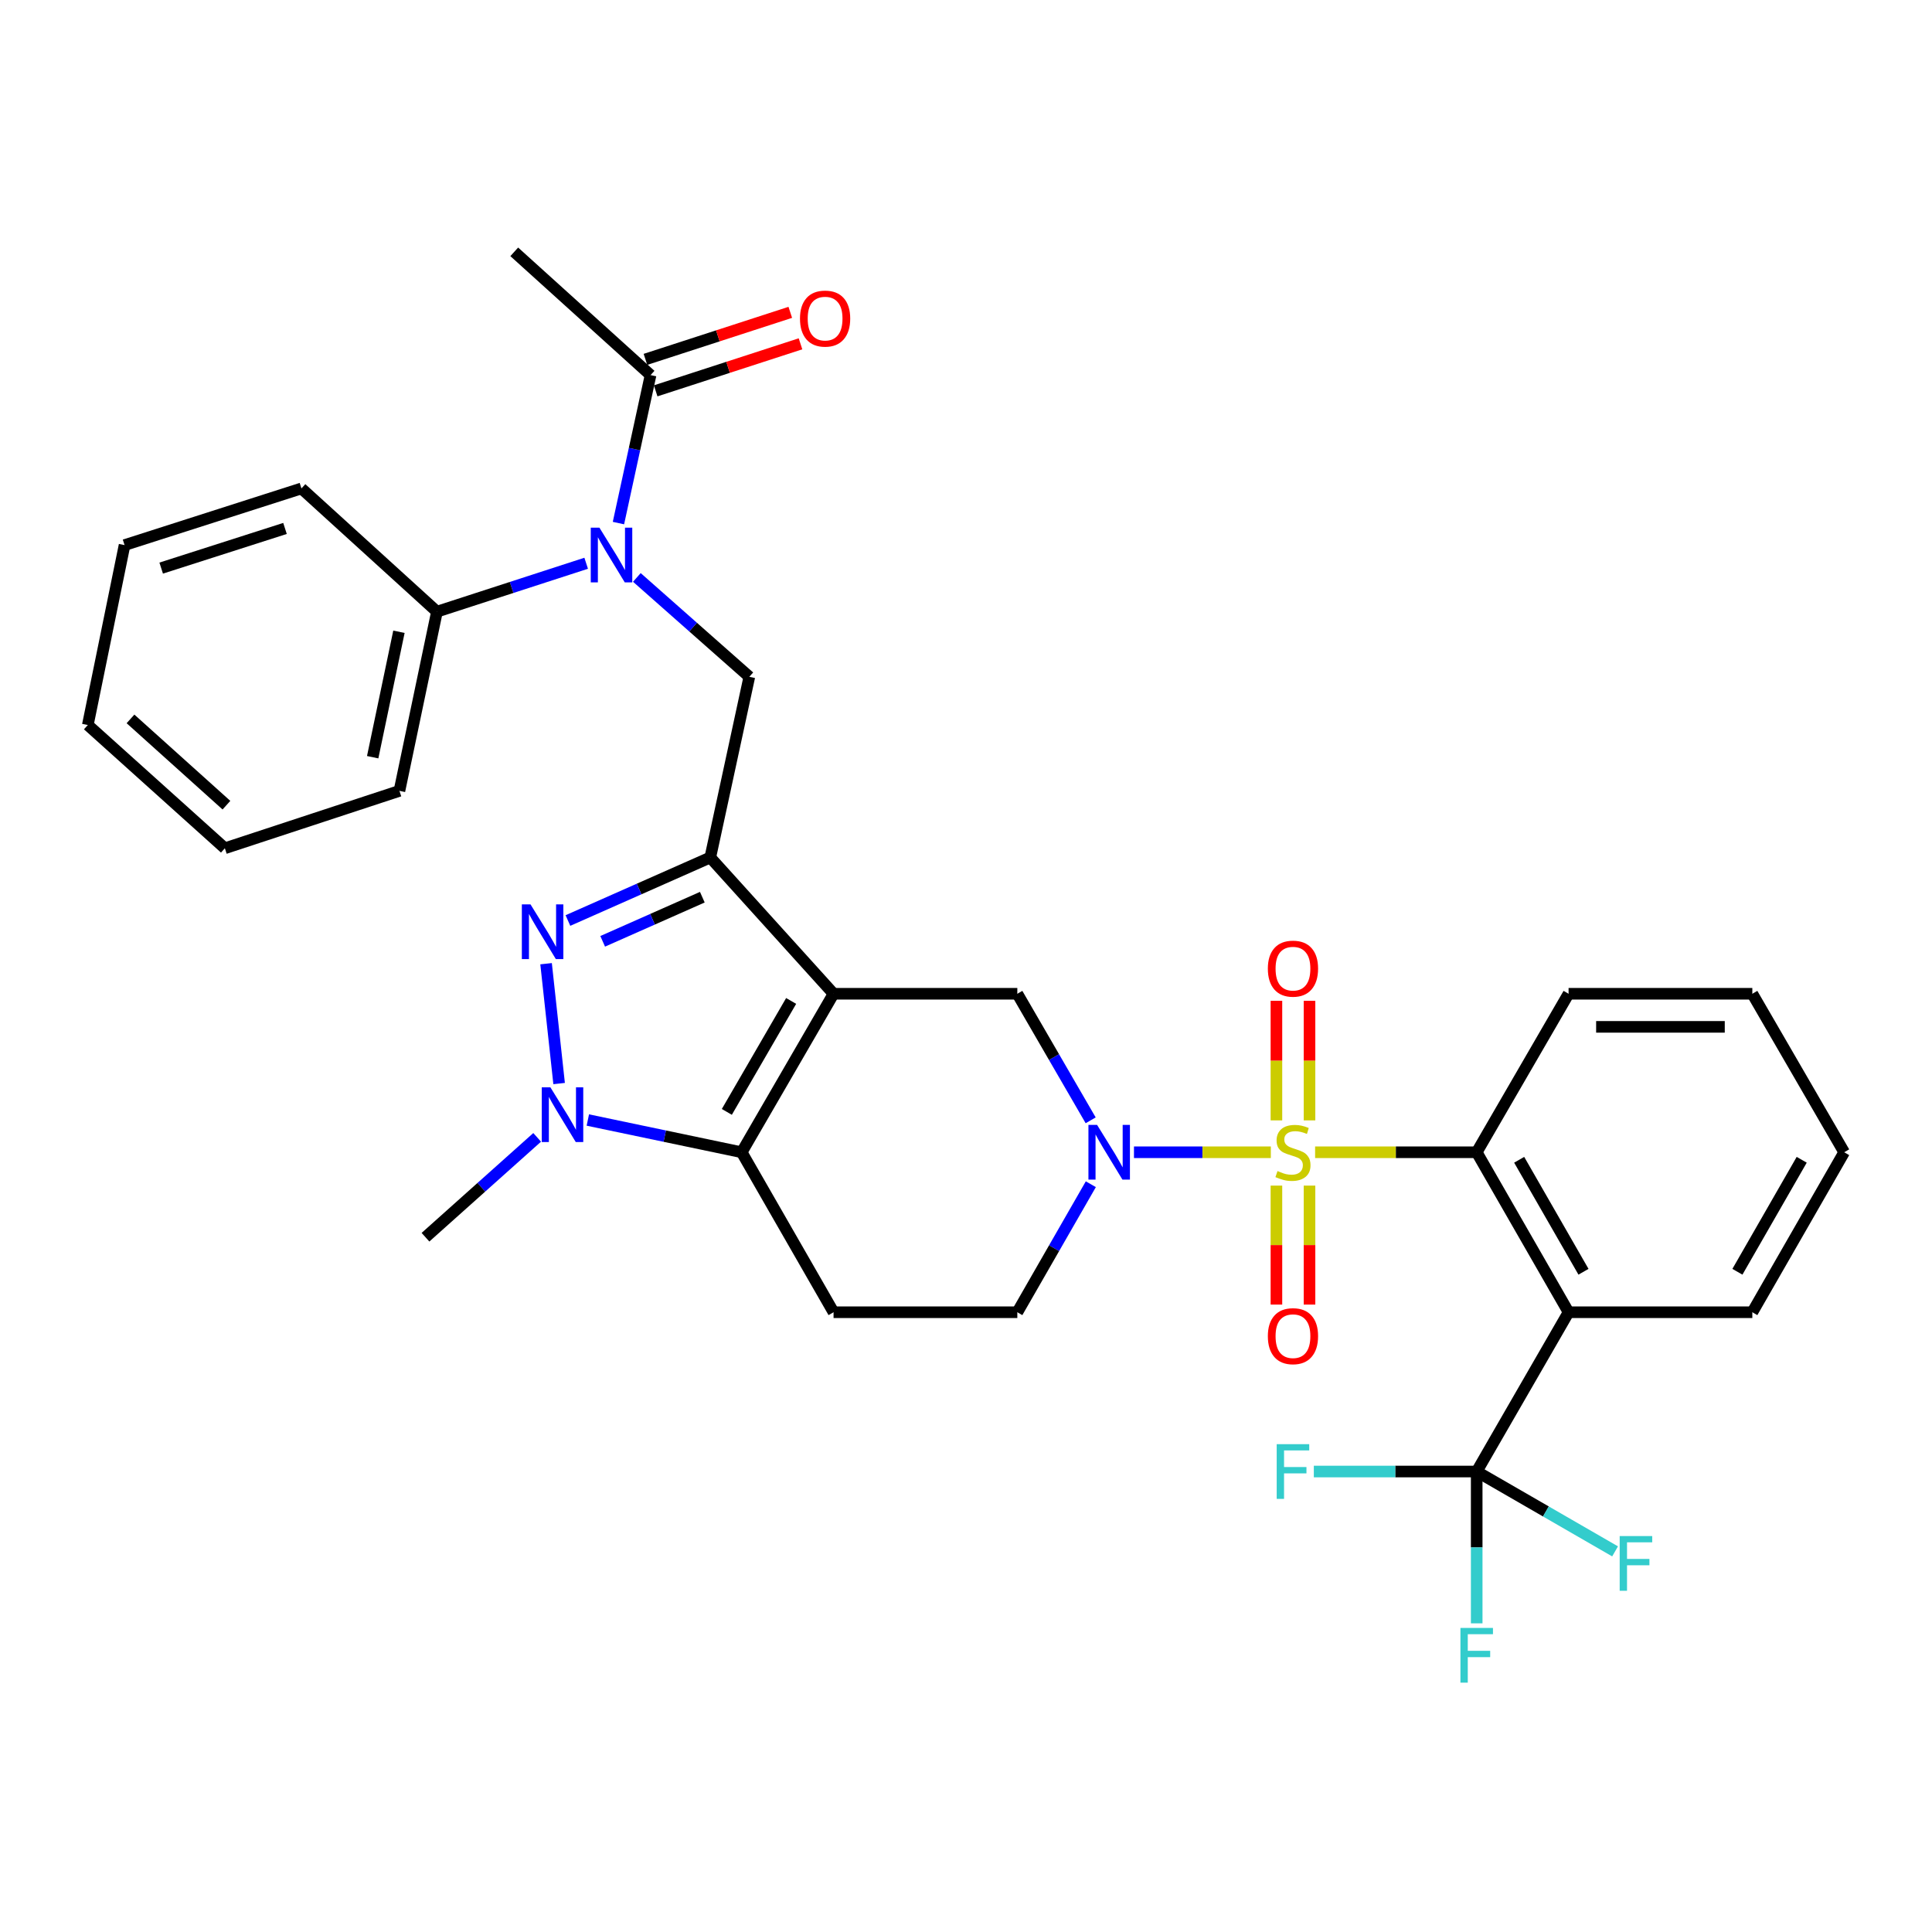 <?xml version='1.0' encoding='iso-8859-1'?>
<svg version='1.1' baseProfile='full'
              xmlns='http://www.w3.org/2000/svg'
                      xmlns:rdkit='http://www.rdkit.org/xml'
                      xmlns:xlink='http://www.w3.org/1999/xlink'
                  xml:space='preserve'
width='1000px' height='1000px' viewBox='0 0 1000 1000'>
<!-- END OF HEADER -->
<rect style='opacity:1.0;fill:#FFFFFF;stroke:none' width='1000' height='1000' x='0' y='0'> </rect>
<path class='bond-2' d='M 657.78,596.408 L 622.361,596.408' style='fill:none;fill-rule:evenodd;stroke:#CCCC00;stroke-width:6px;stroke-linecap:butt;stroke-linejoin:miter;stroke-opacity:1' />
<path class='bond-2' d='M 622.361,596.408 L 586.942,596.408' style='fill:none;fill-rule:evenodd;stroke:#0000FF;stroke-width:6px;stroke-linecap:butt;stroke-linejoin:miter;stroke-opacity:1' />
<path class='bond-6' d='M 680.695,596.408 L 722.516,596.408' style='fill:none;fill-rule:evenodd;stroke:#CCCC00;stroke-width:6px;stroke-linecap:butt;stroke-linejoin:miter;stroke-opacity:1' />
<path class='bond-6' d='M 722.516,596.408 L 764.337,596.408' style='fill:none;fill-rule:evenodd;stroke:#000000;stroke-width:6px;stroke-linecap:butt;stroke-linejoin:miter;stroke-opacity:1' />
<path class='bond-14' d='M 660.675,613.666 L 660.675,644.458' style='fill:none;fill-rule:evenodd;stroke:#CCCC00;stroke-width:6px;stroke-linecap:butt;stroke-linejoin:miter;stroke-opacity:1' />
<path class='bond-14' d='M 660.675,644.458 L 660.675,675.251' style='fill:none;fill-rule:evenodd;stroke:#FF0000;stroke-width:6px;stroke-linecap:butt;stroke-linejoin:miter;stroke-opacity:1' />
<path class='bond-14' d='M 677.801,613.666 L 677.801,644.458' style='fill:none;fill-rule:evenodd;stroke:#CCCC00;stroke-width:6px;stroke-linecap:butt;stroke-linejoin:miter;stroke-opacity:1' />
<path class='bond-14' d='M 677.801,644.458 L 677.801,675.251' style='fill:none;fill-rule:evenodd;stroke:#FF0000;stroke-width:6px;stroke-linecap:butt;stroke-linejoin:miter;stroke-opacity:1' />
<path class='bond-15' d='M 677.801,579.91 L 677.801,548.963' style='fill:none;fill-rule:evenodd;stroke:#CCCC00;stroke-width:6px;stroke-linecap:butt;stroke-linejoin:miter;stroke-opacity:1' />
<path class='bond-15' d='M 677.801,548.963 L 677.801,518.015' style='fill:none;fill-rule:evenodd;stroke:#FF0000;stroke-width:6px;stroke-linecap:butt;stroke-linejoin:miter;stroke-opacity:1' />
<path class='bond-15' d='M 660.675,579.91 L 660.675,548.963' style='fill:none;fill-rule:evenodd;stroke:#CCCC00;stroke-width:6px;stroke-linecap:butt;stroke-linejoin:miter;stroke-opacity:1' />
<path class='bond-15' d='M 660.675,548.963 L 660.675,518.015' style='fill:none;fill-rule:evenodd;stroke:#FF0000;stroke-width:6px;stroke-linecap:butt;stroke-linejoin:miter;stroke-opacity:1' />
<path class='bond-0' d='M 431.447,514.372 L 526.565,514.372' style='fill:none;fill-rule:evenodd;stroke:#000000;stroke-width:6px;stroke-linecap:butt;stroke-linejoin:miter;stroke-opacity:1' />
<path class='bond-1' d='M 431.447,514.372 L 367.641,443.83' style='fill:none;fill-rule:evenodd;stroke:#000000;stroke-width:6px;stroke-linecap:butt;stroke-linejoin:miter;stroke-opacity:1' />
<path class='bond-34' d='M 431.447,514.372 L 383.892,596.408' style='fill:none;fill-rule:evenodd;stroke:#000000;stroke-width:6px;stroke-linecap:butt;stroke-linejoin:miter;stroke-opacity:1' />
<path class='bond-34' d='M 409.496,518.089 L 376.208,575.514' style='fill:none;fill-rule:evenodd;stroke:#000000;stroke-width:6px;stroke-linecap:butt;stroke-linejoin:miter;stroke-opacity:1' />
<path class='bond-3' d='M 367.641,443.83 L 330.801,460.146' style='fill:none;fill-rule:evenodd;stroke:#000000;stroke-width:6px;stroke-linecap:butt;stroke-linejoin:miter;stroke-opacity:1' />
<path class='bond-3' d='M 330.801,460.146 L 293.961,476.462' style='fill:none;fill-rule:evenodd;stroke:#0000FF;stroke-width:6px;stroke-linecap:butt;stroke-linejoin:miter;stroke-opacity:1' />
<path class='bond-3' d='M 363.524,464.384 L 337.736,475.806' style='fill:none;fill-rule:evenodd;stroke:#000000;stroke-width:6px;stroke-linecap:butt;stroke-linejoin:miter;stroke-opacity:1' />
<path class='bond-3' d='M 337.736,475.806 L 311.948,487.227' style='fill:none;fill-rule:evenodd;stroke:#0000FF;stroke-width:6px;stroke-linecap:butt;stroke-linejoin:miter;stroke-opacity:1' />
<path class='bond-10' d='M 367.641,443.83 L 387.85,350.31' style='fill:none;fill-rule:evenodd;stroke:#000000;stroke-width:6px;stroke-linecap:butt;stroke-linejoin:miter;stroke-opacity:1' />
<path class='bond-8' d='M 564.53,579.878 L 545.547,547.125' style='fill:none;fill-rule:evenodd;stroke:#0000FF;stroke-width:6px;stroke-linecap:butt;stroke-linejoin:miter;stroke-opacity:1' />
<path class='bond-8' d='M 545.547,547.125 L 526.565,514.372' style='fill:none;fill-rule:evenodd;stroke:#000000;stroke-width:6px;stroke-linecap:butt;stroke-linejoin:miter;stroke-opacity:1' />
<path class='bond-16' d='M 564.609,612.955 L 545.587,646.085' style='fill:none;fill-rule:evenodd;stroke:#0000FF;stroke-width:6px;stroke-linecap:butt;stroke-linejoin:miter;stroke-opacity:1' />
<path class='bond-16' d='M 545.587,646.085 L 526.565,679.214' style='fill:none;fill-rule:evenodd;stroke:#000000;stroke-width:6px;stroke-linecap:butt;stroke-linejoin:miter;stroke-opacity:1' />
<path class='bond-35' d='M 282.648,498.811 L 289.398,560.844' style='fill:none;fill-rule:evenodd;stroke:#0000FF;stroke-width:6px;stroke-linecap:butt;stroke-linejoin:miter;stroke-opacity:1' />
<path class='bond-4' d='M 383.892,596.408 L 431.447,679.214' style='fill:none;fill-rule:evenodd;stroke:#000000;stroke-width:6px;stroke-linecap:butt;stroke-linejoin:miter;stroke-opacity:1' />
<path class='bond-5' d='M 383.892,596.408 L 344.077,588.063' style='fill:none;fill-rule:evenodd;stroke:#000000;stroke-width:6px;stroke-linecap:butt;stroke-linejoin:miter;stroke-opacity:1' />
<path class='bond-5' d='M 344.077,588.063 L 304.261,579.717' style='fill:none;fill-rule:evenodd;stroke:#0000FF;stroke-width:6px;stroke-linecap:butt;stroke-linejoin:miter;stroke-opacity:1' />
<path class='bond-22' d='M 278.034,588.699 L 249.132,614.542' style='fill:none;fill-rule:evenodd;stroke:#0000FF;stroke-width:6px;stroke-linecap:butt;stroke-linejoin:miter;stroke-opacity:1' />
<path class='bond-22' d='M 249.132,614.542 L 220.23,640.385' style='fill:none;fill-rule:evenodd;stroke:#000000;stroke-width:6px;stroke-linecap:butt;stroke-linejoin:miter;stroke-opacity:1' />
<path class='bond-7' d='M 764.337,596.408 L 811.892,679.214' style='fill:none;fill-rule:evenodd;stroke:#000000;stroke-width:6px;stroke-linecap:butt;stroke-linejoin:miter;stroke-opacity:1' />
<path class='bond-7' d='M 786.322,600.3 L 819.61,658.264' style='fill:none;fill-rule:evenodd;stroke:#000000;stroke-width:6px;stroke-linecap:butt;stroke-linejoin:miter;stroke-opacity:1' />
<path class='bond-24' d='M 764.337,596.408 L 811.892,514.372' style='fill:none;fill-rule:evenodd;stroke:#000000;stroke-width:6px;stroke-linecap:butt;stroke-linejoin:miter;stroke-opacity:1' />
<path class='bond-9' d='M 811.892,679.214 L 764.337,761.659' style='fill:none;fill-rule:evenodd;stroke:#000000;stroke-width:6px;stroke-linecap:butt;stroke-linejoin:miter;stroke-opacity:1' />
<path class='bond-23' d='M 811.892,679.214 L 907.001,679.214' style='fill:none;fill-rule:evenodd;stroke:#000000;stroke-width:6px;stroke-linecap:butt;stroke-linejoin:miter;stroke-opacity:1' />
<path class='bond-19' d='M 764.337,761.659 L 764.337,800.949' style='fill:none;fill-rule:evenodd;stroke:#000000;stroke-width:6px;stroke-linecap:butt;stroke-linejoin:miter;stroke-opacity:1' />
<path class='bond-19' d='M 764.337,800.949 L 764.337,840.24' style='fill:none;fill-rule:evenodd;stroke:#33CCCC;stroke-width:6px;stroke-linecap:butt;stroke-linejoin:miter;stroke-opacity:1' />
<path class='bond-20' d='M 764.337,761.659 L 800.151,782.325' style='fill:none;fill-rule:evenodd;stroke:#000000;stroke-width:6px;stroke-linecap:butt;stroke-linejoin:miter;stroke-opacity:1' />
<path class='bond-20' d='M 800.151,782.325 L 835.964,802.991' style='fill:none;fill-rule:evenodd;stroke:#33CCCC;stroke-width:6px;stroke-linecap:butt;stroke-linejoin:miter;stroke-opacity:1' />
<path class='bond-21' d='M 764.337,761.659 L 722.186,761.659' style='fill:none;fill-rule:evenodd;stroke:#000000;stroke-width:6px;stroke-linecap:butt;stroke-linejoin:miter;stroke-opacity:1' />
<path class='bond-21' d='M 722.186,761.659 L 680.035,761.659' style='fill:none;fill-rule:evenodd;stroke:#33CCCC;stroke-width:6px;stroke-linecap:butt;stroke-linejoin:miter;stroke-opacity:1' />
<path class='bond-11' d='M 387.85,350.31 L 358.744,324.594' style='fill:none;fill-rule:evenodd;stroke:#000000;stroke-width:6px;stroke-linecap:butt;stroke-linejoin:miter;stroke-opacity:1' />
<path class='bond-11' d='M 358.744,324.594 L 329.638,298.877' style='fill:none;fill-rule:evenodd;stroke:#0000FF;stroke-width:6px;stroke-linecap:butt;stroke-linejoin:miter;stroke-opacity:1' />
<path class='bond-13' d='M 320.108,270.743 L 328.418,232.449' style='fill:none;fill-rule:evenodd;stroke:#0000FF;stroke-width:6px;stroke-linecap:butt;stroke-linejoin:miter;stroke-opacity:1' />
<path class='bond-13' d='M 328.418,232.449 L 336.728,194.155' style='fill:none;fill-rule:evenodd;stroke:#000000;stroke-width:6px;stroke-linecap:butt;stroke-linejoin:miter;stroke-opacity:1' />
<path class='bond-17' d='M 303.404,291.54 L 264.786,304.07' style='fill:none;fill-rule:evenodd;stroke:#0000FF;stroke-width:6px;stroke-linecap:butt;stroke-linejoin:miter;stroke-opacity:1' />
<path class='bond-17' d='M 264.786,304.07 L 226.167,316.6' style='fill:none;fill-rule:evenodd;stroke:#000000;stroke-width:6px;stroke-linecap:butt;stroke-linejoin:miter;stroke-opacity:1' />
<path class='bond-12' d='M 431.447,679.214 L 526.565,679.214' style='fill:none;fill-rule:evenodd;stroke:#000000;stroke-width:6px;stroke-linecap:butt;stroke-linejoin:miter;stroke-opacity:1' />
<path class='bond-18' d='M 339.372,202.3 L 376.856,190.129' style='fill:none;fill-rule:evenodd;stroke:#000000;stroke-width:6px;stroke-linecap:butt;stroke-linejoin:miter;stroke-opacity:1' />
<path class='bond-18' d='M 376.856,190.129 L 414.34,177.958' style='fill:none;fill-rule:evenodd;stroke:#FF0000;stroke-width:6px;stroke-linecap:butt;stroke-linejoin:miter;stroke-opacity:1' />
<path class='bond-18' d='M 334.083,186.011 L 371.567,173.84' style='fill:none;fill-rule:evenodd;stroke:#000000;stroke-width:6px;stroke-linecap:butt;stroke-linejoin:miter;stroke-opacity:1' />
<path class='bond-18' d='M 371.567,173.84 L 409.051,161.669' style='fill:none;fill-rule:evenodd;stroke:#FF0000;stroke-width:6px;stroke-linecap:butt;stroke-linejoin:miter;stroke-opacity:1' />
<path class='bond-25' d='M 336.728,194.155 L 266.176,130.35' style='fill:none;fill-rule:evenodd;stroke:#000000;stroke-width:6px;stroke-linecap:butt;stroke-linejoin:miter;stroke-opacity:1' />
<path class='bond-26' d='M 226.167,316.6 L 206.748,409.349' style='fill:none;fill-rule:evenodd;stroke:#000000;stroke-width:6px;stroke-linecap:butt;stroke-linejoin:miter;stroke-opacity:1' />
<path class='bond-26' d='M 206.491,327.002 L 192.898,391.927' style='fill:none;fill-rule:evenodd;stroke:#000000;stroke-width:6px;stroke-linecap:butt;stroke-linejoin:miter;stroke-opacity:1' />
<path class='bond-27' d='M 226.167,316.6 L 156.025,252.813' style='fill:none;fill-rule:evenodd;stroke:#000000;stroke-width:6px;stroke-linecap:butt;stroke-linejoin:miter;stroke-opacity:1' />
<path class='bond-33' d='M 907.001,679.214 L 954.545,596.408' style='fill:none;fill-rule:evenodd;stroke:#000000;stroke-width:6px;stroke-linecap:butt;stroke-linejoin:miter;stroke-opacity:1' />
<path class='bond-33' d='M 899.28,658.266 L 932.561,600.301' style='fill:none;fill-rule:evenodd;stroke:#000000;stroke-width:6px;stroke-linecap:butt;stroke-linejoin:miter;stroke-opacity:1' />
<path class='bond-29' d='M 811.892,514.372 L 907.001,514.372' style='fill:none;fill-rule:evenodd;stroke:#000000;stroke-width:6px;stroke-linecap:butt;stroke-linejoin:miter;stroke-opacity:1' />
<path class='bond-29' d='M 826.158,531.499 L 892.734,531.499' style='fill:none;fill-rule:evenodd;stroke:#000000;stroke-width:6px;stroke-linecap:butt;stroke-linejoin:miter;stroke-opacity:1' />
<path class='bond-31' d='M 206.748,409.349 L 116.387,439.063' style='fill:none;fill-rule:evenodd;stroke:#000000;stroke-width:6px;stroke-linecap:butt;stroke-linejoin:miter;stroke-opacity:1' />
<path class='bond-30' d='M 156.025,252.813 L 64.474,282.138' style='fill:none;fill-rule:evenodd;stroke:#000000;stroke-width:6px;stroke-linecap:butt;stroke-linejoin:miter;stroke-opacity:1' />
<path class='bond-30' d='M 147.517,273.522 L 83.431,294.049' style='fill:none;fill-rule:evenodd;stroke:#000000;stroke-width:6px;stroke-linecap:butt;stroke-linejoin:miter;stroke-opacity:1' />
<path class='bond-28' d='M 954.545,596.408 L 907.001,514.372' style='fill:none;fill-rule:evenodd;stroke:#000000;stroke-width:6px;stroke-linecap:butt;stroke-linejoin:miter;stroke-opacity:1' />
<path class='bond-32' d='M 64.474,282.138 L 45.455,375.267' style='fill:none;fill-rule:evenodd;stroke:#000000;stroke-width:6px;stroke-linecap:butt;stroke-linejoin:miter;stroke-opacity:1' />
<path class='bond-36' d='M 116.387,439.063 L 45.455,375.267' style='fill:none;fill-rule:evenodd;stroke:#000000;stroke-width:6px;stroke-linecap:butt;stroke-linejoin:miter;stroke-opacity:1' />
<path class='bond-36' d='M 117.2,416.76 L 67.547,372.103' style='fill:none;fill-rule:evenodd;stroke:#000000;stroke-width:6px;stroke-linecap:butt;stroke-linejoin:miter;stroke-opacity:1' />
<path  class='atom-0' d='M 661.238 606.128
Q 661.558 606.248, 662.878 606.808
Q 664.198 607.368, 665.638 607.728
Q 667.118 608.048, 668.558 608.048
Q 671.238 608.048, 672.798 606.768
Q 674.358 605.448, 674.358 603.168
Q 674.358 601.608, 673.558 600.648
Q 672.798 599.688, 671.598 599.168
Q 670.398 598.648, 668.398 598.048
Q 665.878 597.288, 664.358 596.568
Q 662.878 595.848, 661.798 594.328
Q 660.758 592.808, 660.758 590.248
Q 660.758 586.688, 663.158 584.488
Q 665.598 582.288, 670.398 582.288
Q 673.678 582.288, 677.398 583.848
L 676.478 586.928
Q 673.078 585.528, 670.518 585.528
Q 667.758 585.528, 666.238 586.688
Q 664.718 587.808, 664.758 589.768
Q 664.758 591.288, 665.518 592.208
Q 666.318 593.128, 667.438 593.648
Q 668.598 594.168, 670.518 594.768
Q 673.078 595.568, 674.598 596.368
Q 676.118 597.168, 677.198 598.808
Q 678.318 600.408, 678.318 603.168
Q 678.318 607.088, 675.678 609.208
Q 673.078 611.288, 668.718 611.288
Q 666.198 611.288, 664.278 610.728
Q 662.398 610.208, 660.158 609.288
L 661.238 606.128
' fill='#CCCC00'/>
<path  class='atom-3' d='M 567.85 582.248
L 577.13 597.248
Q 578.05 598.728, 579.53 601.408
Q 581.01 604.088, 581.09 604.248
L 581.09 582.248
L 584.85 582.248
L 584.85 610.568
L 580.97 610.568
L 571.01 594.168
Q 569.85 592.248, 568.61 590.048
Q 567.41 587.848, 567.05 587.168
L 567.05 610.568
L 563.37 610.568
L 563.37 582.248
L 567.85 582.248
' fill='#0000FF'/>
<path  class='atom-4' d='M 274.588 468.11
L 283.868 483.11
Q 284.788 484.59, 286.268 487.27
Q 287.748 489.95, 287.828 490.11
L 287.828 468.11
L 291.588 468.11
L 291.588 496.43
L 287.708 496.43
L 277.748 480.03
Q 276.588 478.11, 275.348 475.91
Q 274.148 473.71, 273.788 473.03
L 273.788 496.43
L 270.108 496.43
L 270.108 468.11
L 274.588 468.11
' fill='#0000FF'/>
<path  class='atom-6' d='M 284.892 562.809
L 294.172 577.809
Q 295.092 579.289, 296.572 581.969
Q 298.052 584.649, 298.132 584.809
L 298.132 562.809
L 301.892 562.809
L 301.892 591.129
L 298.012 591.129
L 288.052 574.729
Q 286.892 572.809, 285.652 570.609
Q 284.452 568.409, 284.092 567.729
L 284.092 591.129
L 280.412 591.129
L 280.412 562.809
L 284.892 562.809
' fill='#0000FF'/>
<path  class='atom-12' d='M 310.259 273.125
L 319.539 288.125
Q 320.459 289.605, 321.939 292.285
Q 323.419 294.965, 323.499 295.125
L 323.499 273.125
L 327.259 273.125
L 327.259 301.445
L 323.379 301.445
L 313.419 285.045
Q 312.259 283.125, 311.019 280.925
Q 309.819 278.725, 309.459 278.045
L 309.459 301.445
L 305.779 301.445
L 305.779 273.125
L 310.259 273.125
' fill='#0000FF'/>
<path  class='atom-15' d='M 656.238 691.597
Q 656.238 684.797, 659.598 680.997
Q 662.958 677.197, 669.238 677.197
Q 675.518 677.197, 678.878 680.997
Q 682.238 684.797, 682.238 691.597
Q 682.238 698.477, 678.838 702.397
Q 675.438 706.277, 669.238 706.277
Q 662.998 706.277, 659.598 702.397
Q 656.238 698.517, 656.238 691.597
M 669.238 703.077
Q 673.558 703.077, 675.878 700.197
Q 678.238 697.277, 678.238 691.597
Q 678.238 686.037, 675.878 683.237
Q 673.558 680.397, 669.238 680.397
Q 664.918 680.397, 662.558 683.197
Q 660.238 685.997, 660.238 691.597
Q 660.238 697.317, 662.558 700.197
Q 664.918 703.077, 669.238 703.077
' fill='#FF0000'/>
<path  class='atom-16' d='M 656.238 501.37
Q 656.238 494.57, 659.598 490.77
Q 662.958 486.97, 669.238 486.97
Q 675.518 486.97, 678.878 490.77
Q 682.238 494.57, 682.238 501.37
Q 682.238 508.25, 678.838 512.17
Q 675.438 516.05, 669.238 516.05
Q 662.998 516.05, 659.598 512.17
Q 656.238 508.29, 656.238 501.37
M 669.238 512.85
Q 673.558 512.85, 675.878 509.97
Q 678.238 507.05, 678.238 501.37
Q 678.238 495.81, 675.878 493.01
Q 673.558 490.17, 669.238 490.17
Q 664.918 490.17, 662.558 492.97
Q 660.238 495.77, 660.238 501.37
Q 660.238 507.09, 662.558 509.97
Q 664.918 512.85, 669.238 512.85
' fill='#FF0000'/>
<path  class='atom-19' d='M 414.07 164.901
Q 414.07 158.101, 417.43 154.301
Q 420.79 150.501, 427.07 150.501
Q 433.35 150.501, 436.71 154.301
Q 440.07 158.101, 440.07 164.901
Q 440.07 171.781, 436.67 175.701
Q 433.27 179.581, 427.07 179.581
Q 420.83 179.581, 417.43 175.701
Q 414.07 171.821, 414.07 164.901
M 427.07 176.381
Q 431.39 176.381, 433.71 173.501
Q 436.07 170.581, 436.07 164.901
Q 436.07 159.341, 433.71 156.541
Q 431.39 153.701, 427.07 153.701
Q 422.75 153.701, 420.39 156.501
Q 418.07 159.301, 418.07 164.901
Q 418.07 170.621, 420.39 173.501
Q 422.75 176.381, 427.07 176.381
' fill='#FF0000'/>
<path  class='atom-20' d='M 755.917 842.618
L 772.757 842.618
L 772.757 845.858
L 759.717 845.858
L 759.717 854.458
L 771.317 854.458
L 771.317 857.738
L 759.717 857.738
L 759.717 870.938
L 755.917 870.938
L 755.917 842.618
' fill='#33CCCC'/>
<path  class='atom-21' d='M 838.343 795.063
L 855.183 795.063
L 855.183 798.303
L 842.143 798.303
L 842.143 806.903
L 853.743 806.903
L 853.743 810.183
L 842.143 810.183
L 842.143 823.383
L 838.343 823.383
L 838.343 795.063
' fill='#33CCCC'/>
<path  class='atom-22' d='M 660.818 747.499
L 677.658 747.499
L 677.658 750.739
L 664.618 750.739
L 664.618 759.339
L 676.218 759.339
L 676.218 762.619
L 664.618 762.619
L 664.618 775.819
L 660.818 775.819
L 660.818 747.499
' fill='#33CCCC'/>
</svg>
